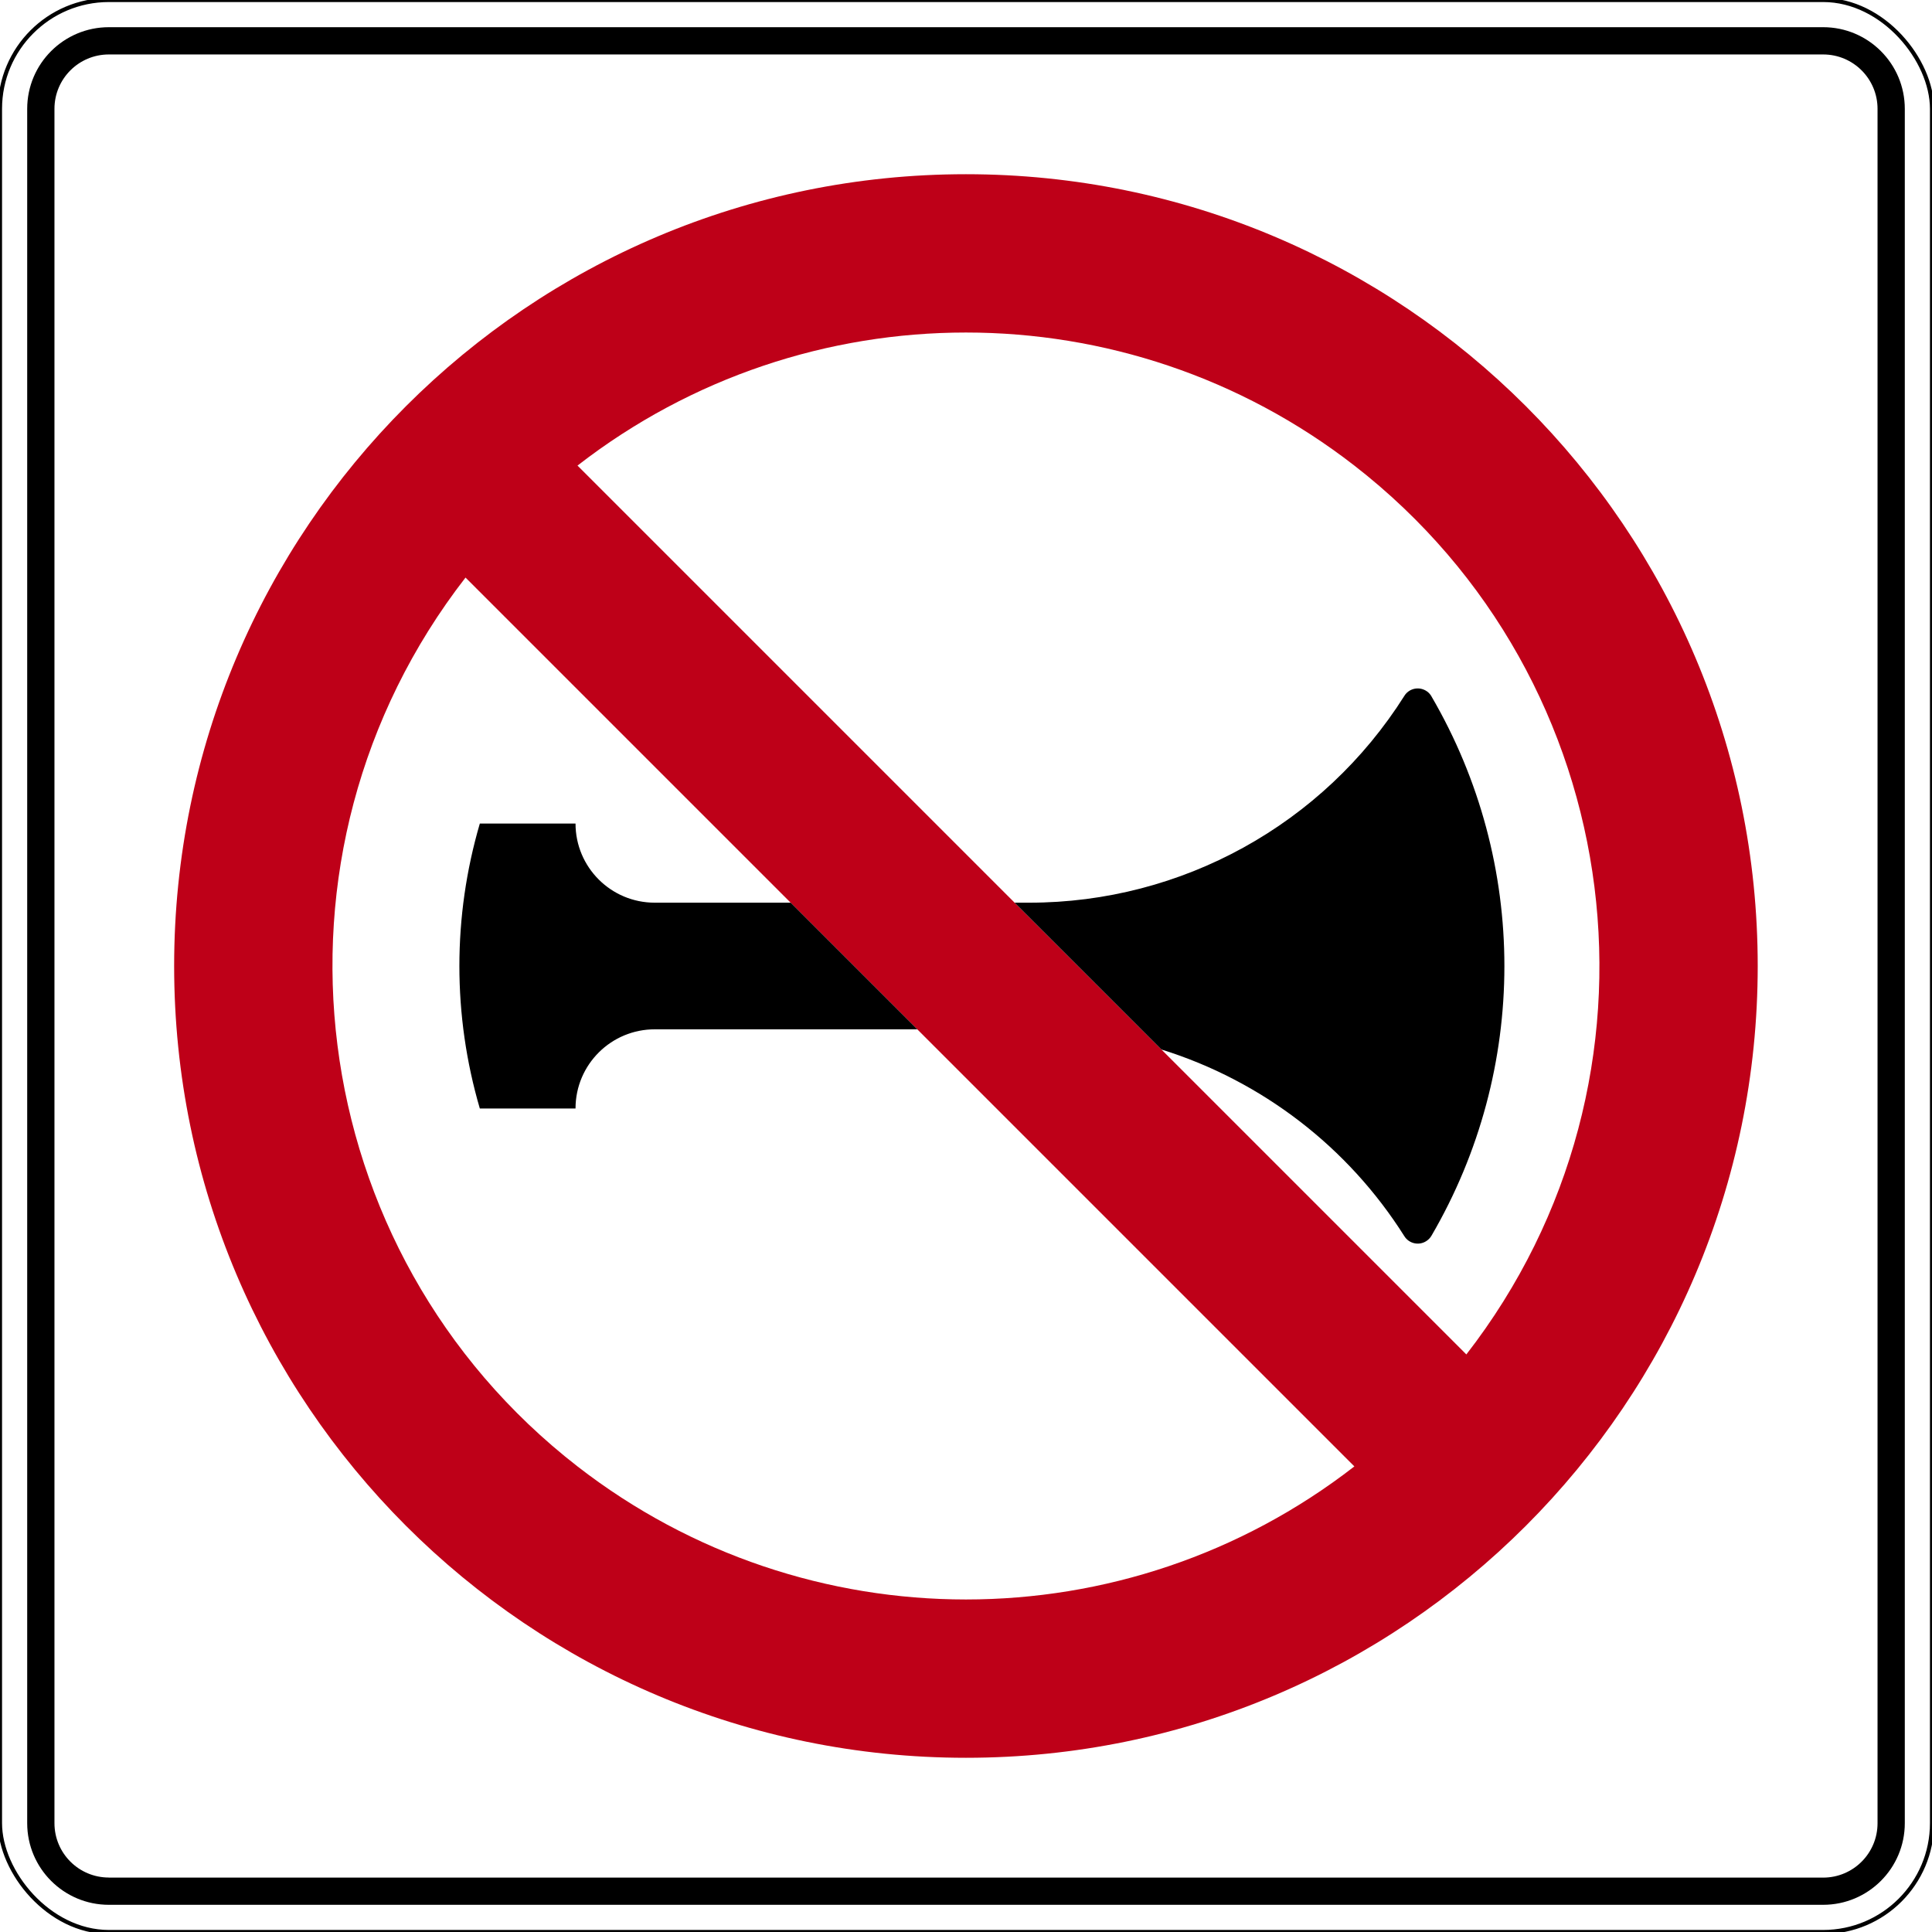 <?xml version="1.0" encoding="UTF-8"?>
<svg xmlns="http://www.w3.org/2000/svg" id="a" viewBox="0 0 283.46 283.46">
  <path d="M141.72,25.56c-64.16,0-116.17,52.01-116.17,116.17s52.01,116.17,116.17,116.17,116.17-52.01,116.17-116.17S205.88,25.56,141.72,25.56ZM84.73,215.15c-40.54-31.48-47.9-89.86-16.43-130.41l130.41,130.41c-33.54,26.03-80.44,26.03-113.98,0ZM215.14,198.72L84.73,68.31c33.54-26.03,80.44-26.03,113.98,0,40.55,31.48,47.9,89.86,16.43,130.41Z" style="fill:#be0018;"></path>
  <path d="M210.02,102.16c-.65-1.11-2.07-1.48-3.18-.84-.32.19-.6.45-.79.77-11.92,18.89-32.69,30.35-55.02,30.35h-2.17l21.54,21.54c14.76,4.6,27.4,14.32,35.65,27.4.68,1.08,2.12,1.41,3.2.72.32-.2.58-.47.77-.79,14.27-24.45,14.27-54.69,0-79.14ZM96.1,132.44s-.03,0-.04,0c-6.42,0-11.62-5.2-11.62-11.61h-14.04c-4,13.65-4,28.16,0,41.81h14.04s0-.03,0-.04c.02-6.42,5.24-11.6,11.66-11.58h38.49s-18.58-18.58-18.58-18.58h-19.9Z"></path>
  <rect x="0" width="283.46" height="283.46" rx="15.97" ry="15.97" style="fill:none; stroke:#000; stroke-linecap:round; stroke-linejoin:round; stroke-width:.6px;"></rect>
  <path d="M15.97,275.48h251.52c4.41,0,7.98-3.57,7.98-7.98V15.97c0-4.41-3.57-7.98-7.98-7.98H15.97c-4.41,0-7.98,3.57-7.98,7.98v251.52c0,4.41,3.57,7.98,7.98,7.98M15.97,279.47h251.52c6.61,0,11.98-5.36,11.98-11.98V15.97c0-6.61-5.36-11.98-11.98-11.98H15.97c-6.61,0-11.98,5.36-11.98,11.98v251.52c0,6.61,5.36,11.98,11.98,11.98Z" style="fill-rule:evenodd;"></path>
</svg>
